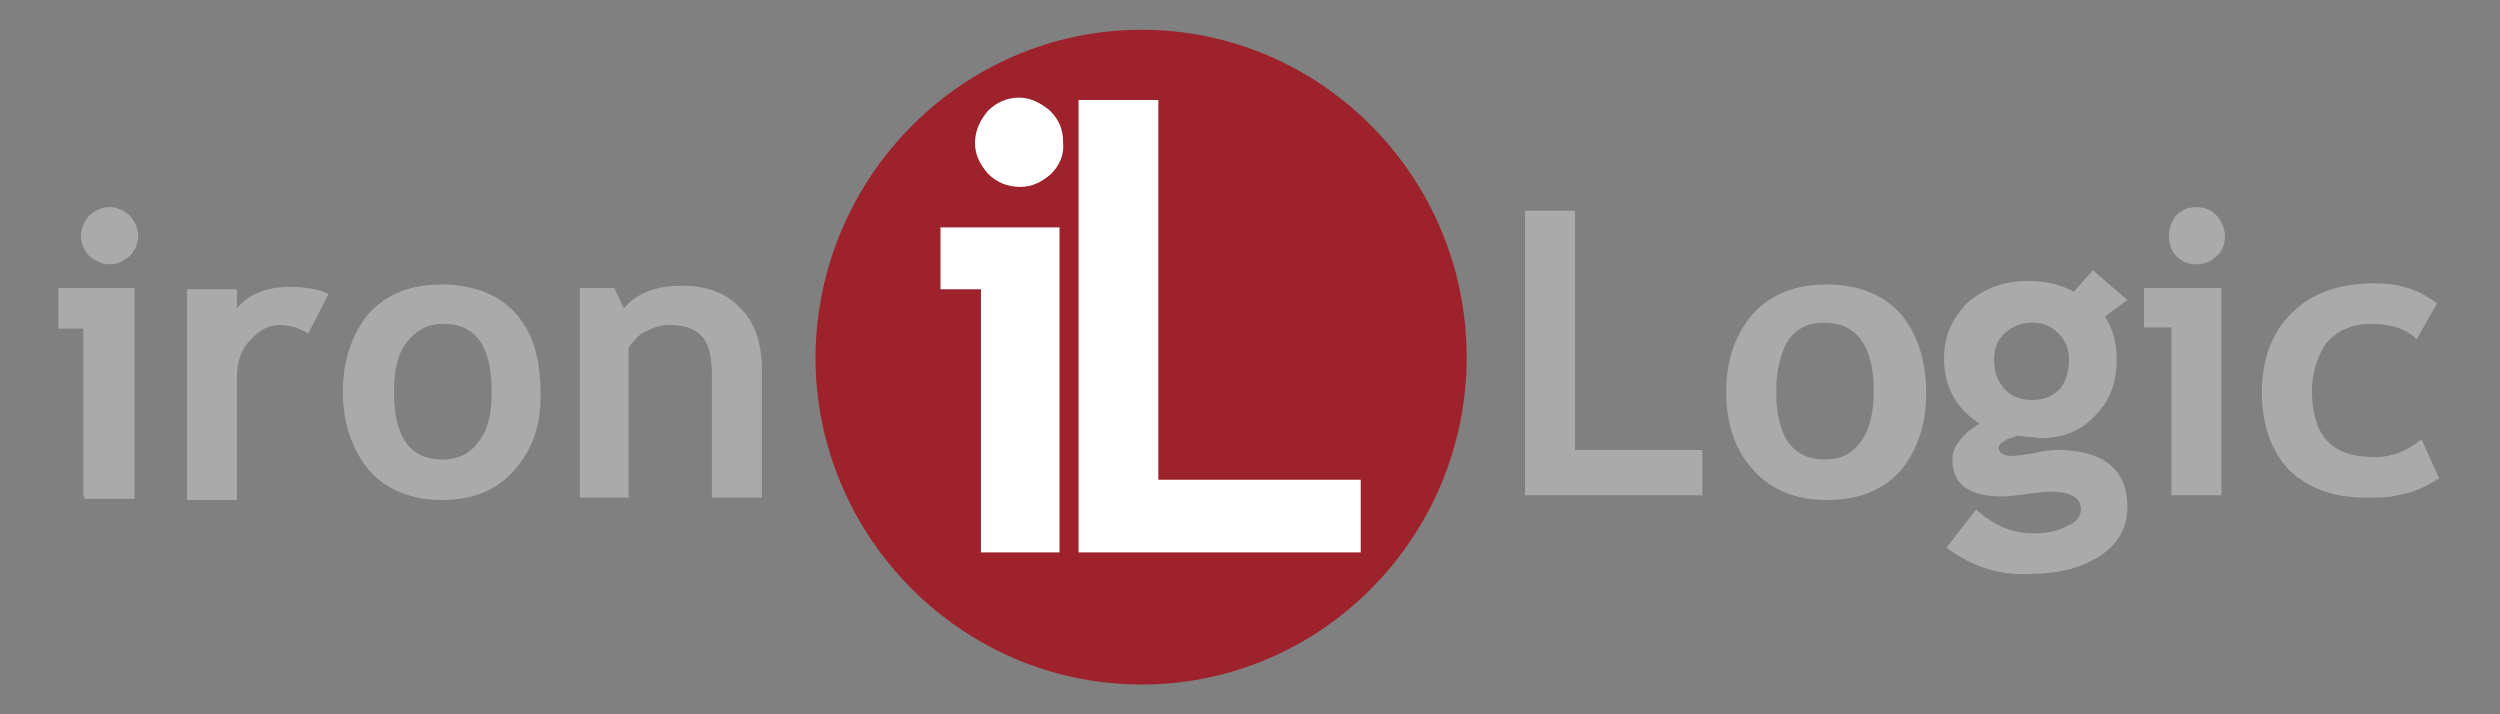 <svg version="1.1" id="_x31_" xmlns="http://www.w3.org/2000/svg" xmlns:xlink="http://www.w3.org/1999/xlink" x="0px" y="0px"
	 viewBox="493.7 144 210 60" enable-background="new 493.7 144 210 60" xml:space="preserve">
<rect x="493.7" y="144" width="210" height="60" fill="#808080" stroke="none"/>
<g>
	<path fill="#AAAAAA" d="M621.8,185.6v-23.9h4.2v20.1h10.7v3.8H621.8L621.8,185.6L621.8,185.6z M638.7,176.9c0-2.7,0.8-4.9,2.3-6.6
		c1.5-1.6,3.5-2.4,6.1-2.4c2.7,0,4.7,0.8,6.2,2.4c1.4,1.6,2.2,3.9,2.2,6.7c0,2.8-0.8,4.9-2.2,6.6c-1.5,1.6-3.5,2.4-6.1,2.4
		c-2.6,0-4.7-0.8-6.2-2.5C639.4,181.8,638.7,179.5,638.7,176.9L638.7,176.9z M642.9,176.9c0,3.8,1.4,5.7,4.1,5.7
		c1.3,0,2.3-0.5,3-1.5c0.7-0.9,1.1-2.4,1.1-4.2c0-3.8-1.4-5.8-4.2-5.8c-1.3,0-2.3,0.5-3,1.5C643.3,173.6,642.9,175,642.9,176.9
		L642.9,176.9z M657.2,190l2.5-3.2c1.4,1.3,3,2,4.8,2c1.2,0,2.1-0.2,2.8-0.6c0.8-0.3,1.2-0.8,1.2-1.4c0-1-0.9-1.5-2.5-1.5
		c-0.5,0-1.2,0.1-2.1,0.2c-0.8,0.1-1.5,0.2-2,0.2c-2.8,0-4.2-1-4.2-3.1c0-0.6,0.2-1.1,0.7-1.7c0.5-0.6,1-1,1.6-1.3
		c-2-1.3-3-3.1-3-5.5c0-1.9,0.7-3.4,2-4.7c1.4-1.2,3.1-1.8,5-1.8c1.6,0,2.8,0.3,3.9,0.9l1.6-1.8l2.9,2.5l-1.9,1.4c0.7,1,1,2.2,1,3.6
		c0,2-0.6,3.5-1.8,4.7c-1.2,1.3-2.7,1.9-4.6,1.9c-0.3,0-0.6-0.1-1.2-0.1l-0.7-0.1c-0.1,0-0.3,0.1-0.9,0.3c-0.5,0.3-0.7,0.4-0.7,0.7
		c0,0.4,0.3,0.7,1.1,0.7c0.3,0,0.9-0.1,1.7-0.2c0.8-0.2,1.5-0.3,2-0.3c4,0,6,1.6,6,4.8c0,1.8-0.8,3.1-2.3,4.1
		c-1.6,1-3.4,1.5-5.7,1.5C661.8,192.4,659.3,191.6,657.2,190L657.2,190z M661.2,174.2c0,1.1,0.3,1.8,0.9,2.5
		c0.6,0.6,1.3,0.9,2.3,0.9c1,0,1.7-0.3,2.3-0.9c0.5-0.6,0.8-1.4,0.8-2.5c0-0.9-0.3-1.6-0.9-2.2c-0.6-0.6-1.2-0.9-2.2-0.9
		c-0.9,0-1.7,0.3-2.3,0.9C661.5,172.5,661.2,173.3,661.2,174.2L661.2,174.2L661.2,174.2z M678.2,161.4c0.7,0,1.2,0.2,1.7,0.7
		c0.4,0.5,0.7,1.1,0.7,1.7c0,0.7-0.2,1.3-0.7,1.7c-0.5,0.5-1,0.7-1.7,0.7c-0.7,0-1.2-0.2-1.7-0.7c-0.4-0.4-0.6-1-0.6-1.7
		c0-0.6,0.2-1.2,0.6-1.7C677,161.6,677.5,161.4,678.2,161.4L678.2,161.4z M676.1,185.6v-14.1l-2.3,0v-3.3l6.5,0v17.4H676.1
		L676.1,185.6z M698.4,169.5l-1.7,3c-0.9-0.9-2.2-1.3-3.8-1.3c-1.6,0-2.7,0.5-3.7,1.5c-0.8,1.1-1.3,2.5-1.3,4.3
		c0.1,3.7,1.7,5.4,5.3,5.4c1.4,0,2.7-0.5,3.9-1.5l1.5,3.3c-1.2,0.7-2.2,1.2-3.1,1.3c-0.9,0.3-1.9,0.3-3.1,0.3
		c-2.7,0-4.8-0.8-6.4-2.3c-1.5-1.6-2.3-3.8-2.3-6.5c0-2.8,0.8-5,2.5-6.7c1.7-1.7,4-2.5,7-2.5C695.2,167.8,696.9,168.3,698.4,169.5
		L698.4,169.5z"/>
	<path fill="#AAAAAA" d="M502.9,161.4c0.7,0,1.2,0.3,1.7,0.7c0.4,0.5,0.7,1,0.7,1.7c0,0.7-0.3,1.3-0.7,1.7c-0.5,0.4-1,0.7-1.7,0.7
		c-0.7,0-1.2-0.3-1.7-0.7c-0.4-0.4-0.7-1-0.7-1.7c0-0.7,0.3-1.2,0.7-1.7C501.7,161.7,502.2,161.4,502.9,161.4L502.9,161.4z
		 M500.7,185.7v-14.1h-2.1v-3.4h6.4v17.7h-4.2V185.7z M519.6,172c-0.7-0.4-1.5-0.7-2.4-0.7c-0.9,0-1.7,0.4-2.5,1.3
		c-0.8,0.8-1.1,1.9-1.1,3.2v10.2h-4.2v-17.7l4.2,0v1.6c1.1-1.3,2.6-1.8,4.5-1.8c1.3,0,2.4,0.2,3.2,0.6L519.6,172L519.6,172
		L519.6,172z M522.5,176.9c0-2.7,0.8-4.9,2.2-6.6c1.6-1.7,3.6-2.4,6.1-2.4c2.6,0,4.7,0.8,6.1,2.3c1.5,1.6,2.2,3.8,2.2,6.7
		c0.1,2.8-0.7,4.9-2.2,6.6c-1.5,1.7-3.5,2.5-6.1,2.5c-2.6,0-4.7-0.9-6.1-2.5C523.3,181.8,522.5,179.6,522.5,176.9L522.5,176.9z
		 M526.8,176.9c0,3.8,1.3,5.7,4.1,5.7c1.3,0,2.3-0.5,3-1.5c0.8-1,1.1-2.3,1.1-4.2c0-3.8-1.3-5.7-4.1-5.7c-1.2,0-2.2,0.5-3,1.5
		C527.1,173.7,526.8,175.1,526.8,176.9L526.8,176.9z M553.5,185.7v-10.1c0-1.5-0.2-2.6-0.8-3.3c-0.6-0.7-1.5-1-2.8-1
		c-0.6,0-1.3,0.2-1.9,0.5c-0.7,0.3-1.1,0.9-1.5,1.4v12.6h-4.1v-17.6h2.9l0.8,1.7c1.1-1.3,2.7-1.9,4.9-1.9c2,0,3.7,0.6,4.8,1.8
		c1.3,1.2,1.9,3,1.9,5.3v10.7h-4H553.5z"/>
	<path fill="#9d222b" d="M589.6,146.5c15,0,27.3,12.3,27.3,27.5c0,15.1-12.2,27.5-27.3,27.5c-15.1,0-27.4-12.4-27.4-27.5
		C562.3,158.8,574.6,146.5,589.6,146.5L589.6,146.5z"/>
	<path fill="#FFFFFF" d="M576.2,190.4h6.5v-27.3h-10v5.2h3.4V190.4z M579.3,152.2c-1,0-1.9,0.4-2.6,1.1c-0.6,0.7-1.1,1.6-1.1,2.7
		c0,1,0.4,1.8,1.1,2.6c0.7,0.7,1.6,1.1,2.7,1.1c1,0,1.8-0.4,2.6-1.1c0.7-0.7,1.1-1.6,1-2.6c0-1.1-0.3-1.9-1.1-2.7
		C581.2,152.7,580.3,152.2,579.3,152.2L579.3,152.2z M584.3,190.4H608v-6.1h-17v-31.9h-6.7V190.4z"/>
</g>
</svg>
